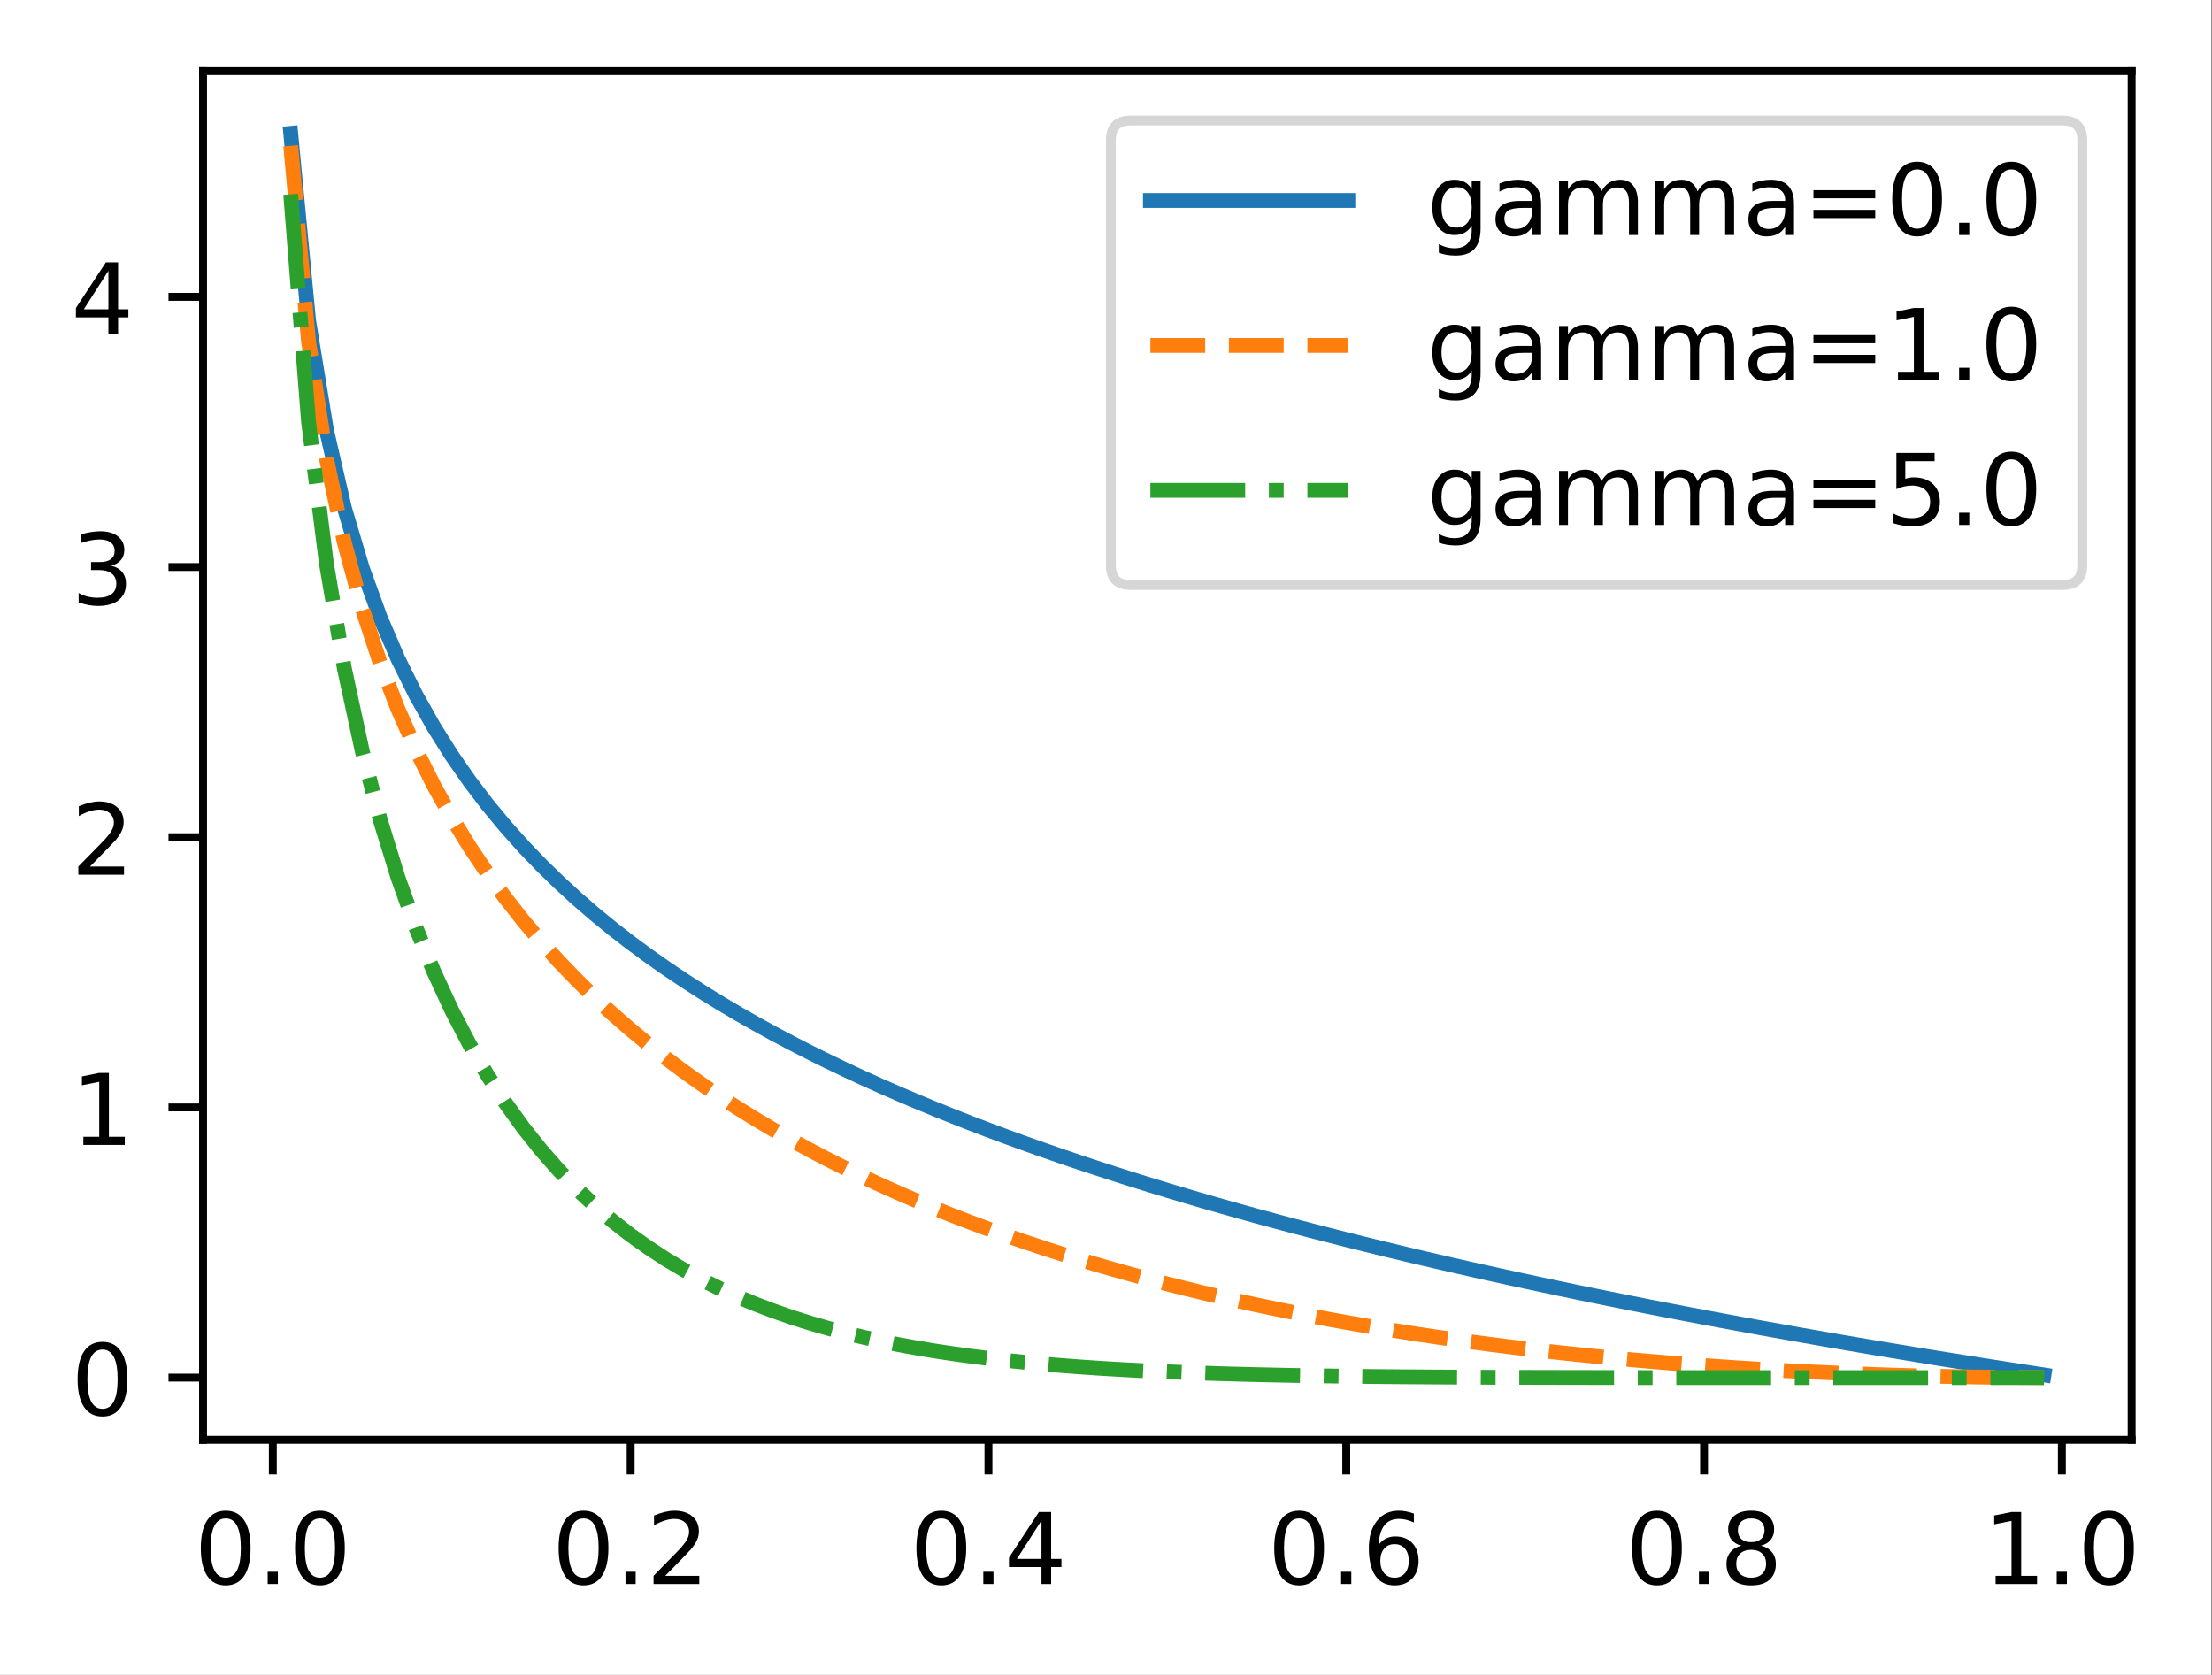 <?xml version="1.0" encoding="UTF-8"?>
<svg xmlns="http://www.w3.org/2000/svg" xmlns:xlink="http://www.w3.org/1999/xlink" width="280pt" height="212pt" viewBox="0 0 280 212" version="1.1">
<rect x="0" y="0" width="280" height="212" fill="#333333" stroke="none"/>
<defs>
<filter id="alpha" filterUnits="objectBoundingBox" x="0%" y="0%" width="100%" height="100%">
  <feColorMatrix type="matrix" in="SourceGraphic" values="0 0 0 0 1 0 0 0 0 1 0 0 0 0 1 0 0 0 1 0"/>
</filter>
<mask id="mask0">
  <g filter="url(#alpha)">
<rect x="0" y="0" width="280" height="212" style="fill:rgb(0%,0%,0%);fill-opacity:0.8;stroke:none;"/>
  </g>
</mask>
<clipPath id="clip1">
  <rect x="0" y="0" width="280" height="212"/>
</clipPath>
<g id="surface5" clip-path="url(#clip1)">
<path style="fill-rule:nonzero;fill:rgb(100%,100%,100%);fill-opacity:1;stroke-width:1;stroke-linecap:butt;stroke-linejoin:miter;stroke:rgb(80%,80%,80%);stroke-opacity:1;stroke-miterlimit:4;" d="M 114.494 59.234 L 208.863 59.234 C 210.197 59.234 210.863 58.569 210.863 57.234 L 210.863 14.2 C 210.863 12.866 210.197 12.2 208.863 12.2 L 114.494 12.2 C 113.159 12.2 112.494 12.866 112.494 14.2 L 112.494 57.234 C 112.494 58.569 113.159 59.234 114.494 59.234 Z M 114.494 59.234 " transform="matrix(1.25,0,0,1.25,0,0)"/>
</g>
</defs>
<g id="surface1">
<path style=" stroke:none;fill-rule:nonzero;fill:rgb(100%,100%,100%);fill-opacity:1;" d="M 0 212.098 L 279.938 212.098 L 279.938 0 L 0 0 Z M 0 212.098 "/>
<path style=" stroke:none;fill-rule:nonzero;fill:rgb(100%,100%,100%);fill-opacity:1;" d="M 25.703 182.25 L 269.828 182.25 L 269.828 9 L 25.703 9 Z M 25.703 182.25 "/>
<path style="fill:none;stroke-width:0.8;stroke-linecap:butt;stroke-linejoin:round;stroke:rgb(0%,0%,0%);stroke-opacity:1;stroke-miterlimit:4;" d="M 0 0 L 0 3.5 " transform="matrix(1.25,0,0,1.25,34.535,182.25)"/>
<path style=" stroke:none;fill-rule:nonzero;fill:rgb(0%,0%,0%);fill-opacity:1;" d="M 28.566 192.199 C 27.934 192.199 27.457 192.512 27.137 193.137 C 26.816 193.758 26.656 194.699 26.656 195.953 C 26.656 197.199 26.816 198.137 27.137 198.762 C 27.457 199.387 27.934 199.699 28.566 199.699 C 29.207 199.699 29.688 199.387 30.004 198.762 C 30.324 198.137 30.484 197.199 30.484 195.953 C 30.484 194.699 30.324 193.758 30.004 193.137 C 29.688 192.512 29.207 192.199 28.566 192.199 Z M 28.566 191.223 C 29.59 191.223 30.371 191.625 30.91 192.434 C 31.449 193.242 31.719 194.414 31.719 195.953 C 31.719 197.484 31.449 198.656 30.91 199.465 C 30.371 200.273 29.59 200.676 28.566 200.676 C 27.547 200.676 26.766 200.273 26.227 199.465 C 25.688 198.656 25.418 197.484 25.418 195.953 C 25.418 194.414 25.688 193.242 26.227 192.434 C 26.766 191.625 27.547 191.223 28.566 191.223 Z M 28.566 191.223 "/>
<path style=" stroke:none;fill-rule:nonzero;fill:rgb(0%,0%,0%);fill-opacity:1;" d="M 33.883 198.949 L 35.172 198.949 L 35.172 200.5 L 33.883 200.5 Z M 33.883 198.949 "/>
<path style=" stroke:none;fill-rule:nonzero;fill:rgb(0%,0%,0%);fill-opacity:1;" d="M 40.496 192.199 C 39.859 192.199 39.383 192.512 39.062 193.137 C 38.742 193.758 38.586 194.699 38.586 195.953 C 38.586 197.199 38.742 198.137 39.062 198.762 C 39.383 199.387 39.859 199.699 40.496 199.699 C 41.133 199.699 41.613 199.387 41.934 198.762 C 42.254 198.137 42.414 197.199 42.414 195.953 C 42.414 194.699 42.254 193.758 41.934 193.137 C 41.613 192.512 41.133 192.199 40.496 192.199 Z M 40.496 191.223 C 41.516 191.223 42.297 191.625 42.836 192.434 C 43.375 193.242 43.645 194.414 43.645 195.953 C 43.645 197.484 43.375 198.656 42.836 199.465 C 42.297 200.273 41.516 200.676 40.496 200.676 C 39.473 200.676 38.695 200.273 38.156 199.465 C 37.617 198.656 37.348 197.484 37.348 195.953 C 37.348 194.414 37.617 193.242 38.156 192.434 C 38.695 191.625 39.473 191.223 40.496 191.223 Z M 40.496 191.223 "/>
<path style="fill:none;stroke-width:0.8;stroke-linecap:butt;stroke-linejoin:round;stroke:rgb(0%,0%,0%);stroke-opacity:1;stroke-miterlimit:4;" d="M 0.001 0 L 0.001 3.5 " transform="matrix(1.25,0,0,1.25,79.827,182.25)"/>
<path style=" stroke:none;fill-rule:nonzero;fill:rgb(0%,0%,0%);fill-opacity:1;" d="M 73.859 192.199 C 73.227 192.199 72.75 192.512 72.43 193.137 C 72.109 193.758 71.949 194.699 71.949 195.953 C 71.949 197.199 72.109 198.137 72.43 198.762 C 72.75 199.387 73.227 199.699 73.859 199.699 C 74.5 199.699 74.98 199.387 75.297 198.762 C 75.617 198.137 75.777 197.199 75.777 195.953 C 75.777 194.699 75.617 193.758 75.297 193.137 C 74.98 192.512 74.5 192.199 73.859 192.199 Z M 73.859 191.223 C 74.883 191.223 75.664 191.625 76.203 192.434 C 76.742 193.242 77.012 194.414 77.012 195.953 C 77.012 197.484 76.742 198.656 76.203 199.465 C 75.664 200.273 74.883 200.676 73.859 200.676 C 72.84 200.676 72.059 200.273 71.52 199.465 C 70.98 198.656 70.711 197.484 70.711 195.953 C 70.711 194.414 70.98 193.242 71.52 192.434 C 72.059 191.625 72.84 191.223 73.859 191.223 Z M 73.859 191.223 "/>
<path style=" stroke:none;fill-rule:nonzero;fill:rgb(0%,0%,0%);fill-opacity:1;" d="M 79.176 198.949 L 80.465 198.949 L 80.465 200.5 L 79.176 200.5 Z M 79.176 198.949 "/>
<path style=" stroke:none;fill-rule:nonzero;fill:rgb(0%,0%,0%);fill-opacity:1;" d="M 84.211 199.461 L 88.516 199.461 L 88.516 200.5 L 82.73 200.5 L 82.73 199.461 C 83.199 198.977 83.836 198.328 84.641 197.512 C 85.449 196.695 85.957 196.168 86.164 195.934 C 86.559 195.488 86.836 195.113 86.992 194.809 C 87.148 194.5 87.227 194.199 87.227 193.902 C 87.227 193.418 87.059 193.023 86.719 192.719 C 86.379 192.41 85.938 192.258 85.391 192.258 C 85.004 192.258 84.594 192.324 84.164 192.461 C 83.738 192.594 83.277 192.797 82.789 193.07 L 82.789 191.824 C 83.285 191.625 83.75 191.477 84.18 191.375 C 84.613 191.273 85.008 191.223 85.367 191.223 C 86.312 191.223 87.062 191.457 87.625 191.93 C 88.188 192.402 88.465 193.031 88.465 193.82 C 88.465 194.195 88.395 194.551 88.254 194.887 C 88.117 195.223 87.859 195.617 87.488 196.074 C 87.387 196.191 87.066 196.531 86.52 197.098 C 85.977 197.66 85.207 198.449 84.211 199.461 Z M 84.211 199.461 "/>
<path style="fill:none;stroke-width:0.8;stroke-linecap:butt;stroke-linejoin:round;stroke:rgb(0%,0%,0%);stroke-opacity:1;stroke-miterlimit:4;" d="M 0.001 0 L 0.001 3.5 " transform="matrix(1.25,0,0,1.25,125.12,182.25)"/>
<path style=" stroke:none;fill-rule:nonzero;fill:rgb(0%,0%,0%);fill-opacity:1;" d="M 119.152 192.199 C 118.52 192.199 118.043 192.512 117.723 193.137 C 117.402 193.758 117.242 194.699 117.242 195.953 C 117.242 197.199 117.402 198.137 117.723 198.762 C 118.043 199.387 118.52 199.699 119.152 199.699 C 119.793 199.699 120.27 199.387 120.59 198.762 C 120.91 198.137 121.07 197.199 121.07 195.953 C 121.07 194.699 120.91 193.758 120.59 193.137 C 120.27 192.512 119.793 192.199 119.152 192.199 Z M 119.152 191.223 C 120.176 191.223 120.957 191.625 121.496 192.434 C 122.035 193.242 122.305 194.414 122.305 195.953 C 122.305 197.484 122.035 198.656 121.496 199.465 C 120.957 200.273 120.176 200.676 119.152 200.676 C 118.133 200.676 117.352 200.273 116.812 199.465 C 116.273 198.656 116.004 197.484 116.004 195.953 C 116.004 194.414 116.273 193.242 116.812 192.434 C 117.352 191.625 118.133 191.223 119.152 191.223 Z M 119.152 191.223 "/>
<path style=" stroke:none;fill-rule:nonzero;fill:rgb(0%,0%,0%);fill-opacity:1;" d="M 124.469 198.949 L 125.758 198.949 L 125.758 200.5 L 124.469 200.5 Z M 124.469 198.949 "/>
<path style=" stroke:none;fill-rule:nonzero;fill:rgb(0%,0%,0%);fill-opacity:1;" d="M 131.832 192.461 L 128.719 197.324 L 131.832 197.324 Z M 131.508 191.387 L 133.059 191.387 L 133.059 197.324 L 134.359 197.324 L 134.359 198.352 L 133.059 198.352 L 133.059 200.5 L 131.832 200.5 L 131.832 198.352 L 127.719 198.352 L 127.719 197.16 Z M 131.508 191.387 "/>
<path style="fill:none;stroke-width:0.8;stroke-linecap:butt;stroke-linejoin:round;stroke:rgb(0%,0%,0%);stroke-opacity:1;stroke-miterlimit:4;" d="M -0.001 0 L -0.001 3.5 " transform="matrix(1.25,0,0,1.25,170.412,182.25)"/>
<path style=" stroke:none;fill-rule:nonzero;fill:rgb(0%,0%,0%);fill-opacity:1;" d="M 164.445 192.199 C 163.812 192.199 163.332 192.512 163.012 193.137 C 162.695 193.758 162.535 194.699 162.535 195.953 C 162.535 197.199 162.695 198.137 163.012 198.762 C 163.332 199.387 163.812 199.699 164.445 199.699 C 165.086 199.699 165.562 199.387 165.883 198.762 C 166.203 198.137 166.363 197.199 166.363 195.953 C 166.363 194.699 166.203 193.758 165.883 193.137 C 165.562 192.512 165.086 192.199 164.445 192.199 Z M 164.445 191.223 C 165.469 191.223 166.246 191.625 166.785 192.434 C 167.324 193.242 167.594 194.414 167.594 195.953 C 167.594 197.484 167.324 198.656 166.785 199.465 C 166.246 200.273 165.469 200.676 164.445 200.676 C 163.426 200.676 162.645 200.273 162.105 199.465 C 161.566 198.656 161.297 197.484 161.297 195.953 C 161.297 194.414 161.566 193.242 162.105 192.434 C 162.645 191.625 163.426 191.223 164.445 191.223 Z M 164.445 191.223 "/>
<path style=" stroke:none;fill-rule:nonzero;fill:rgb(0%,0%,0%);fill-opacity:1;" d="M 169.762 198.949 L 171.051 198.949 L 171.051 200.5 L 169.762 200.5 Z M 169.762 198.949 "/>
<path style=" stroke:none;fill-rule:nonzero;fill:rgb(0%,0%,0%);fill-opacity:1;" d="M 176.527 195.453 C 175.973 195.453 175.535 195.641 175.211 196.02 C 174.887 196.398 174.727 196.914 174.727 197.574 C 174.727 198.23 174.887 198.746 175.211 199.129 C 175.535 199.508 175.973 199.699 176.527 199.699 C 177.078 199.699 177.516 199.508 177.84 199.129 C 178.164 198.746 178.324 198.23 178.324 197.574 C 178.324 196.914 178.164 196.398 177.84 196.02 C 177.516 195.641 177.078 195.453 176.527 195.453 Z M 178.973 191.586 L 178.973 192.711 C 178.664 192.562 178.352 192.453 178.035 192.375 C 177.719 192.297 177.406 192.258 177.098 192.258 C 176.285 192.258 175.664 192.531 175.234 193.082 C 174.805 193.633 174.559 194.461 174.5 195.574 C 174.738 195.219 175.039 194.945 175.402 194.758 C 175.766 194.57 176.164 194.477 176.598 194.477 C 177.512 194.477 178.238 194.754 178.77 195.309 C 179.301 195.863 179.566 196.617 179.566 197.574 C 179.566 198.512 179.289 199.262 178.734 199.828 C 178.18 200.395 177.445 200.676 176.527 200.676 C 175.473 200.676 174.664 200.273 174.109 199.465 C 173.551 198.656 173.273 197.484 173.273 195.953 C 173.273 194.512 173.613 193.363 174.297 192.508 C 174.98 191.648 175.898 191.223 177.051 191.223 C 177.359 191.223 177.672 191.25 177.988 191.312 C 178.301 191.375 178.629 191.465 178.973 191.586 Z M 178.973 191.586 "/>
<path style="fill:none;stroke-width:0.8;stroke-linecap:butt;stroke-linejoin:round;stroke:rgb(0%,0%,0%);stroke-opacity:1;stroke-miterlimit:4;" d="M -0.001 0 L -0.001 3.5 " transform="matrix(1.25,0,0,1.25,215.704,182.25)"/>
<path style=" stroke:none;fill-rule:nonzero;fill:rgb(0%,0%,0%);fill-opacity:1;" d="M 209.738 192.199 C 209.102 192.199 208.625 192.512 208.305 193.137 C 207.988 193.758 207.828 194.699 207.828 195.953 C 207.828 197.199 207.988 198.137 208.305 198.762 C 208.625 199.387 209.102 199.699 209.738 199.699 C 210.375 199.699 210.855 199.387 211.176 198.762 C 211.496 198.137 211.656 197.199 211.656 195.953 C 211.656 194.699 211.496 193.758 211.176 193.137 C 210.855 192.512 210.375 192.199 209.738 192.199 Z M 209.738 191.223 C 210.758 191.223 211.539 191.625 212.078 192.434 C 212.617 193.242 212.887 194.414 212.887 195.953 C 212.887 197.484 212.617 198.656 212.078 199.465 C 211.539 200.273 210.758 200.676 209.738 200.676 C 208.715 200.676 207.938 200.273 207.398 199.465 C 206.859 198.656 206.59 197.484 206.59 195.953 C 206.59 194.414 206.859 193.242 207.398 192.434 C 207.938 191.625 208.715 191.223 209.738 191.223 Z M 209.738 191.223 "/>
<path style=" stroke:none;fill-rule:nonzero;fill:rgb(0%,0%,0%);fill-opacity:1;" d="M 215.055 198.949 L 216.344 198.949 L 216.344 200.5 L 215.055 200.5 Z M 215.055 198.949 "/>
<path style=" stroke:none;fill-rule:nonzero;fill:rgb(0%,0%,0%);fill-opacity:1;" d="M 221.664 196.172 C 221.078 196.172 220.617 196.328 220.281 196.641 C 219.945 196.953 219.777 197.387 219.777 197.934 C 219.777 198.484 219.945 198.914 220.281 199.23 C 220.617 199.543 221.078 199.699 221.664 199.699 C 222.25 199.699 222.711 199.543 223.047 199.227 C 223.387 198.91 223.555 198.48 223.555 197.934 C 223.555 197.387 223.387 196.953 223.051 196.641 C 222.719 196.328 222.254 196.172 221.664 196.172 Z M 220.43 195.648 C 219.902 195.516 219.492 195.27 219.195 194.91 C 218.902 194.547 218.754 194.102 218.754 193.582 C 218.754 192.855 219.012 192.277 219.531 191.855 C 220.051 191.434 220.762 191.223 221.664 191.223 C 222.57 191.223 223.285 191.434 223.801 191.855 C 224.316 192.277 224.574 192.855 224.574 193.582 C 224.574 194.102 224.43 194.547 224.133 194.91 C 223.84 195.27 223.43 195.516 222.902 195.648 C 223.496 195.785 223.961 196.055 224.289 196.461 C 224.621 196.863 224.789 197.352 224.789 197.934 C 224.789 198.816 224.52 199.496 223.98 199.969 C 223.441 200.441 222.668 200.676 221.664 200.676 C 220.66 200.676 219.887 200.441 219.348 199.969 C 218.809 199.496 218.539 198.816 218.539 197.934 C 218.539 197.352 218.707 196.863 219.039 196.461 C 219.375 196.055 219.836 195.785 220.43 195.648 Z M 219.98 193.699 C 219.98 194.172 220.129 194.539 220.422 194.805 C 220.719 195.066 221.133 195.199 221.664 195.199 C 222.195 195.199 222.609 195.066 222.906 194.805 C 223.207 194.539 223.355 194.172 223.355 193.699 C 223.355 193.227 223.207 192.859 222.906 192.594 C 222.609 192.328 222.195 192.199 221.664 192.199 C 221.133 192.199 220.719 192.328 220.422 192.594 C 220.129 192.859 219.98 193.227 219.98 193.699 Z M 219.98 193.699 "/>
<path style="fill:none;stroke-width:0.8;stroke-linecap:butt;stroke-linejoin:round;stroke:rgb(0%,0%,0%);stroke-opacity:1;stroke-miterlimit:4;" d="M -0 0 L -0 3.5 " transform="matrix(1.25,0,0,1.25,260.996,182.25)"/>
<path style=" stroke:none;fill-rule:nonzero;fill:rgb(0%,0%,0%);fill-opacity:1;" d="M 252.609 199.461 L 254.621 199.461 L 254.621 192.508 L 252.43 192.949 L 252.43 191.824 L 254.609 191.387 L 255.844 191.387 L 255.844 199.461 L 257.855 199.461 L 257.855 200.5 L 252.609 200.5 Z M 252.609 199.461 "/>
<path style=" stroke:none;fill-rule:nonzero;fill:rgb(0%,0%,0%);fill-opacity:1;" d="M 260.344 198.949 L 261.633 198.949 L 261.633 200.5 L 260.344 200.5 Z M 260.344 198.949 "/>
<path style=" stroke:none;fill-rule:nonzero;fill:rgb(0%,0%,0%);fill-opacity:1;" d="M 266.957 192.199 C 266.32 192.199 265.844 192.512 265.523 193.137 C 265.203 193.758 265.047 194.699 265.047 195.953 C 265.047 197.199 265.203 198.137 265.523 198.762 C 265.844 199.387 266.32 199.699 266.957 199.699 C 267.594 199.699 268.074 199.387 268.395 198.762 C 268.715 198.137 268.875 197.199 268.875 195.953 C 268.875 194.699 268.715 193.758 268.395 193.137 C 268.074 192.512 267.594 192.199 266.957 192.199 Z M 266.957 191.223 C 267.977 191.223 268.758 191.625 269.297 192.434 C 269.836 193.242 270.105 194.414 270.105 195.953 C 270.105 197.484 269.836 198.656 269.297 199.465 C 268.758 200.273 267.977 200.676 266.957 200.676 C 265.934 200.676 265.156 200.273 264.617 199.465 C 264.078 198.656 263.809 197.484 263.809 195.953 C 263.809 194.414 264.078 193.242 264.617 192.434 C 265.156 191.625 265.934 191.223 266.957 191.223 Z M 266.957 191.223 "/>
<path style="fill:none;stroke-width:0.8;stroke-linecap:butt;stroke-linejoin:round;stroke:rgb(0%,0%,0%);stroke-opacity:1;stroke-miterlimit:4;" d="M 0 0 L -3.5 0 " transform="matrix(1.25,0,0,1.25,25.703,174.375)"/>
<path style=" stroke:none;fill-rule:nonzero;fill:rgb(0%,0%,0%);fill-opacity:1;" d="M 12.973 170.824 C 12.34 170.824 11.859 171.137 11.539 171.762 C 11.223 172.383 11.062 173.324 11.062 174.578 C 11.062 175.824 11.223 176.762 11.539 177.387 C 11.859 178.012 12.34 178.324 12.973 178.324 C 13.613 178.324 14.09 178.012 14.41 177.387 C 14.73 176.762 14.891 175.824 14.891 174.578 C 14.891 173.324 14.73 172.383 14.41 171.762 C 14.09 171.137 13.613 170.824 12.973 170.824 Z M 12.973 169.848 C 13.996 169.848 14.773 170.25 15.312 171.059 C 15.852 171.867 16.121 173.039 16.121 174.578 C 16.121 176.109 15.852 177.281 15.312 178.09 C 14.773 178.898 13.996 179.301 12.973 179.301 C 11.953 179.301 11.172 178.898 10.633 178.09 C 10.094 177.281 9.824 176.109 9.824 174.578 C 9.824 173.039 10.094 171.867 10.633 171.059 C 11.172 170.25 11.953 169.848 12.973 169.848 Z M 12.973 169.848 "/>
<path style="fill:none;stroke-width:0.8;stroke-linecap:butt;stroke-linejoin:round;stroke:rgb(0%,0%,0%);stroke-opacity:1;stroke-miterlimit:4;" d="M 0 0.001 L -3.5 0.001 " transform="matrix(1.25,0,0,1.25,25.703,140.174)"/>
<path style=" stroke:none;fill-rule:nonzero;fill:rgb(0%,0%,0%);fill-opacity:1;" d="M 10.551 143.887 L 12.562 143.887 L 12.562 136.934 L 10.371 137.371 L 10.371 136.25 L 12.551 135.809 L 13.785 135.809 L 13.785 143.887 L 15.797 143.887 L 15.797 144.922 L 10.551 144.922 Z M 10.551 143.887 "/>
<path style="fill:none;stroke-width:0.8;stroke-linecap:butt;stroke-linejoin:round;stroke:rgb(0%,0%,0%);stroke-opacity:1;stroke-miterlimit:4;" d="M 0 -0.001 L -3.5 -0.001 " transform="matrix(1.25,0,0,1.25,25.703,105.974)"/>
<path style=" stroke:none;fill-rule:nonzero;fill:rgb(0%,0%,0%);fill-opacity:1;" d="M 11.398 109.684 L 15.699 109.684 L 15.699 110.723 L 9.914 110.723 L 9.914 109.684 C 10.383 109.199 11.02 108.551 11.828 107.734 C 12.637 106.918 13.145 106.395 13.352 106.156 C 13.746 105.715 14.02 105.34 14.176 105.031 C 14.336 104.723 14.414 104.422 14.414 104.125 C 14.414 103.641 14.242 103.246 13.902 102.941 C 13.562 102.637 13.121 102.48 12.574 102.48 C 12.188 102.48 11.781 102.551 11.352 102.684 C 10.922 102.816 10.465 103.02 9.977 103.293 L 9.977 102.047 C 10.473 101.848 10.938 101.699 11.367 101.598 C 11.801 101.496 12.195 101.445 12.551 101.445 C 13.496 101.445 14.25 101.68 14.809 102.152 C 15.371 102.625 15.652 103.254 15.652 104.043 C 15.652 104.418 15.582 104.773 15.441 105.109 C 15.301 105.445 15.047 105.84 14.676 106.297 C 14.574 106.414 14.25 106.758 13.703 107.32 C 13.16 107.883 12.391 108.672 11.398 109.684 Z M 11.398 109.684 "/>
<path style="fill:none;stroke-width:0.8;stroke-linecap:butt;stroke-linejoin:round;stroke:rgb(0%,0%,0%);stroke-opacity:1;stroke-miterlimit:4;" d="M 0 0 L -3.5 0 " transform="matrix(1.25,0,0,1.25,25.703,71.773)"/>
<path style=" stroke:none;fill-rule:nonzero;fill:rgb(0%,0%,0%);fill-opacity:1;" d="M 14.07 71.609 C 14.66 71.734 15.121 71.996 15.453 72.398 C 15.785 72.797 15.949 73.289 15.949 73.875 C 15.949 74.773 15.641 75.469 15.023 75.961 C 14.406 76.453 13.527 76.699 12.387 76.699 C 12.004 76.699 11.613 76.66 11.207 76.586 C 10.801 76.512 10.383 76.398 9.953 76.246 L 9.953 75.059 C 10.293 75.258 10.668 75.406 11.074 75.508 C 11.48 75.609 11.906 75.66 12.352 75.66 C 13.125 75.66 13.711 75.508 14.117 75.203 C 14.523 74.898 14.723 74.457 14.723 73.875 C 14.723 73.336 14.535 72.914 14.16 72.613 C 13.785 72.309 13.262 72.16 12.59 72.16 L 11.527 72.16 L 11.527 71.145 L 12.637 71.145 C 13.242 71.145 13.707 71.023 14.027 70.781 C 14.352 70.539 14.512 70.191 14.512 69.734 C 14.512 69.266 14.344 68.91 14.012 68.66 C 13.684 68.406 13.207 68.281 12.59 68.281 C 12.25 68.281 11.887 68.32 11.5 68.395 C 11.113 68.465 10.691 68.578 10.227 68.734 L 10.227 67.637 C 10.695 67.504 11.133 67.406 11.543 67.344 C 11.953 67.277 12.336 67.246 12.699 67.246 C 13.637 67.246 14.375 67.457 14.918 67.883 C 15.465 68.309 15.738 68.883 15.738 69.605 C 15.738 70.109 15.594 70.539 15.305 70.887 C 15.016 71.234 14.605 71.473 14.07 71.609 Z M 14.07 71.609 "/>
<path style="fill:none;stroke-width:0.8;stroke-linecap:butt;stroke-linejoin:round;stroke:rgb(0%,0%,0%);stroke-opacity:1;stroke-miterlimit:4;" d="M 0 -0.002 L -3.5 -0.002 " transform="matrix(1.25,0,0,1.25,25.703,37.572)"/>
<path style=" stroke:none;fill-rule:nonzero;fill:rgb(0%,0%,0%);fill-opacity:1;" d="M 13.723 34.281 L 10.609 39.148 L 13.723 39.148 Z M 13.398 33.207 L 14.949 33.207 L 14.949 39.148 L 16.25 39.148 L 16.25 40.172 L 14.949 40.172 L 14.949 42.32 L 13.723 42.32 L 13.723 40.172 L 9.609 40.172 L 9.609 38.984 Z M 13.398 33.207 "/>
<path style="fill:none;stroke-width:1.5;stroke-linecap:square;stroke-linejoin:round;stroke:rgb(12.157%,46.667%,70.588%);stroke-opacity:1;stroke-miterlimit:4;" d="M 29.441 13.5 L 31.25 32.466 L 33.062 43.559 L 34.875 51.431 L 36.688 57.534 L 38.497 62.525 L 40.309 66.741 L 42.122 70.394 L 43.934 73.619 L 45.744 76.5 L 47.556 79.106 L 49.369 81.487 L 51.181 83.678 L 52.991 85.706 L 54.803 87.594 L 56.616 89.359 L 58.428 91.019 L 60.237 92.581 L 62.05 94.062 L 63.862 95.466 L 65.675 96.8 L 67.484 98.072 L 69.297 99.287 L 71.109 100.453 L 72.919 101.569 L 74.731 102.644 L 76.544 103.675 L 78.356 104.672 L 80.166 105.631 L 81.978 106.559 L 83.791 107.456 L 85.603 108.325 L 87.412 109.166 L 89.225 109.984 L 91.037 110.775 L 92.85 111.547 L 94.659 112.297 L 96.472 113.025 L 98.284 113.737 L 100.097 114.431 L 101.906 115.106 L 103.719 115.766 L 105.531 116.409 L 107.344 117.037 L 109.153 117.653 L 110.966 118.253 L 112.778 118.841 L 114.591 119.419 L 116.4 119.981 L 118.213 120.534 L 120.025 121.078 L 121.834 121.609 L 123.647 122.128 L 125.459 122.641 L 127.272 123.144 L 129.081 123.634 L 130.894 124.119 L 132.706 124.597 L 134.519 125.062 L 136.328 125.525 L 138.141 125.975 L 139.953 126.422 L 141.766 126.859 L 143.575 127.291 L 145.387 127.713 L 147.2 128.131 L 149.012 128.544 L 150.822 128.947 L 152.634 129.347 L 154.447 129.741 L 156.259 130.128 L 158.069 130.512 L 159.881 130.891 L 161.694 131.262 L 163.506 131.628 L 165.316 131.991 L 167.128 132.35 L 168.941 132.703 L 170.75 133.05 L 172.562 133.394 L 174.375 133.734 L 176.188 134.069 L 177.997 134.403 L 181.622 135.053 L 183.434 135.372 L 185.244 135.691 L 187.056 136.003 L 188.869 136.312 L 190.681 136.619 L 192.491 136.919 L 194.303 137.219 L 196.116 137.516 L 197.928 137.806 L 199.738 138.097 L 201.55 138.384 L 205.175 138.947 L 206.984 139.225 " transform="matrix(1.25,0,0,1.25,0,0)"/>
<path style="fill:none;stroke-width:1.5;stroke-linecap:butt;stroke-linejoin:round;stroke:rgb(100%,49.804%,5.49%);stroke-opacity:1;stroke-dasharray:5.55,2.4;stroke-miterlimit:4;" d="M 29.441 14.759 L 31.25 34.606 L 33.062 46.438 L 34.875 54.953 L 36.688 61.634 L 38.497 67.141 L 40.309 71.834 L 42.122 75.922 L 43.934 79.547 L 45.744 82.8 L 47.556 85.75 L 49.369 88.45 L 51.181 90.934 L 52.991 93.237 L 54.803 95.378 L 56.616 97.381 L 58.428 99.259 L 60.237 101.028 L 62.05 102.694 L 63.862 104.272 L 65.675 105.766 L 67.484 107.188 L 69.297 108.537 L 71.109 109.825 L 72.919 111.053 L 74.731 112.225 L 76.544 113.347 L 78.356 114.422 L 80.166 115.453 L 81.978 116.441 L 83.791 117.391 L 85.603 118.3 L 87.412 119.175 L 89.225 120.019 L 91.037 120.828 L 92.85 121.609 L 94.659 122.362 L 96.472 123.088 L 98.284 123.784 L 100.097 124.459 L 101.906 125.106 L 103.719 125.734 L 105.531 126.338 L 107.344 126.922 L 109.153 127.484 L 110.966 128.028 L 112.778 128.55 L 114.591 129.056 L 116.4 129.547 L 118.213 130.019 L 120.025 130.472 L 121.834 130.912 L 123.647 131.334 L 125.459 131.744 L 127.272 132.141 L 129.081 132.519 L 130.894 132.887 L 132.706 133.241 L 134.519 133.581 L 136.328 133.909 L 138.141 134.225 L 139.953 134.531 L 141.766 134.822 L 143.575 135.103 L 145.387 135.375 L 147.2 135.634 L 149.012 135.884 L 150.822 136.122 L 152.634 136.353 L 154.447 136.572 L 156.259 136.781 L 158.069 136.984 L 159.881 137.175 L 161.694 137.359 L 163.506 137.531 L 165.316 137.697 L 167.128 137.856 L 168.941 138.003 L 170.75 138.147 L 172.562 138.278 L 174.375 138.403 L 176.188 138.522 L 177.997 138.634 L 179.809 138.738 L 181.622 138.834 L 183.434 138.922 L 185.244 139.003 L 187.056 139.081 L 188.869 139.15 L 190.681 139.213 L 192.491 139.269 L 194.303 139.319 L 196.116 139.363 L 197.928 139.397 L 199.738 139.431 L 201.55 139.456 L 203.363 139.475 L 205.175 139.488 L 206.984 139.497 " transform="matrix(1.25,0,0,1.25,0,0)"/>
<path style="fill:none;stroke-width:1.5;stroke-linecap:butt;stroke-linejoin:round;stroke:rgb(17.255%,62.745%,17.255%);stroke-opacity:1;stroke-dasharray:9.6,2.4,1.5,2.4;stroke-miterlimit:4;" d="M 29.441 19.675 L 31.25 42.75 L 33.062 57.112 L 34.875 67.691 L 36.688 76.078 L 38.497 83.006 L 40.309 88.881 L 42.122 93.953 L 43.934 98.388 L 45.744 102.3 L 47.556 105.778 L 49.369 108.884 L 51.181 111.678 L 52.991 114.194 L 54.803 116.469 L 56.616 118.531 L 58.428 120.403 L 60.237 122.106 L 62.05 123.656 L 63.862 125.072 L 65.675 126.359 L 67.484 127.541 L 69.297 128.616 L 71.109 129.6 L 72.919 130.5 L 74.731 131.322 L 76.544 132.072 L 78.356 132.759 L 80.166 133.391 L 81.978 133.963 L 83.791 134.488 L 85.603 134.969 L 87.412 135.403 L 89.225 135.803 L 91.037 136.169 L 92.85 136.5 L 94.659 136.8 L 96.472 137.075 L 98.284 137.325 L 100.097 137.55 L 101.906 137.756 L 103.719 137.941 L 105.531 138.109 L 107.344 138.262 L 109.153 138.4 L 110.966 138.525 L 112.778 138.637 L 114.591 138.738 L 116.4 138.828 L 118.213 138.906 L 120.025 138.978 L 121.834 139.044 L 123.647 139.103 L 125.459 139.153 L 127.272 139.197 L 129.081 139.238 L 130.894 139.275 L 132.706 139.306 L 134.519 139.331 L 136.328 139.356 L 138.141 139.378 L 139.953 139.397 L 141.766 139.412 L 143.575 139.425 L 145.387 139.438 L 149.012 139.456 L 150.822 139.466 L 152.634 139.472 L 154.447 139.475 L 156.259 139.481 L 158.069 139.484 L 163.506 139.494 L 165.316 139.494 L 167.128 139.497 L 172.562 139.497 L 174.375 139.5 L 206.984 139.5 " transform="matrix(1.25,0,0,1.25,0,0)"/>
<path style="fill:none;stroke-width:0.8;stroke-linecap:square;stroke-linejoin:miter;stroke:rgb(0%,0%,0%);stroke-opacity:1;stroke-miterlimit:4;" d="M 20.562 145.8 L 20.562 7.2 " transform="matrix(1.25,0,0,1.25,0,0)"/>
<path style="fill:none;stroke-width:0.8;stroke-linecap:square;stroke-linejoin:miter;stroke:rgb(0%,0%,0%);stroke-opacity:1;stroke-miterlimit:4;" d="M 215.863 145.8 L 215.863 7.2 " transform="matrix(1.25,0,0,1.25,0,0)"/>
<path style="fill:none;stroke-width:0.8;stroke-linecap:square;stroke-linejoin:miter;stroke:rgb(0%,0%,0%);stroke-opacity:1;stroke-miterlimit:4;" d="M 20.562 145.8 L 215.863 145.8 " transform="matrix(1.25,0,0,1.25,0,0)"/>
<path style="fill:none;stroke-width:0.8;stroke-linecap:square;stroke-linejoin:miter;stroke:rgb(0%,0%,0%);stroke-opacity:1;stroke-miterlimit:4;" d="M 20.562 7.2 L 215.863 7.2 " transform="matrix(1.25,0,0,1.25,0,0)"/>
<use xlink:href="#surface5" mask="url(#mask0)"/>
<path style="fill:none;stroke-width:1.5;stroke-linecap:square;stroke-linejoin:round;stroke:rgb(12.157%,46.667%,70.588%);stroke-opacity:1;stroke-miterlimit:4;" d="M 116.494 20.3 L 136.494 20.3 " transform="matrix(1.25,0,0,1.25,0,0)"/>
<path style=" stroke:none;fill-rule:nonzero;fill:rgb(0%,0%,0%);fill-opacity:1;" d="M 186.293 26.25 C 186.293 25.438 186.125 24.805 185.789 24.359 C 185.453 23.91 184.984 23.688 184.375 23.688 C 183.773 23.688 183.305 23.91 182.969 24.359 C 182.633 24.805 182.465 25.438 182.465 26.25 C 182.465 27.059 182.633 27.688 182.969 28.137 C 183.305 28.586 183.773 28.809 184.375 28.809 C 184.984 28.809 185.453 28.586 185.789 28.137 C 186.125 27.688 186.293 27.059 186.293 26.25 Z M 187.414 28.902 C 187.414 30.062 187.156 30.93 186.641 31.496 C 186.125 32.062 185.332 32.348 184.266 32.348 C 183.871 32.348 183.5 32.32 183.148 32.262 C 182.801 32.203 182.461 32.109 182.129 31.988 L 182.129 30.898 C 182.461 31.074 182.785 31.207 183.105 31.293 C 183.43 31.379 183.758 31.422 184.09 31.422 C 184.828 31.422 185.379 31.227 185.742 30.844 C 186.109 30.461 186.293 29.879 186.293 29.102 L 186.293 28.547 C 186.062 28.949 185.766 29.25 185.402 29.449 C 185.039 29.648 184.605 29.75 184.102 29.75 C 183.266 29.75 182.59 29.43 182.074 28.793 C 181.562 28.152 181.305 27.305 181.305 26.25 C 181.305 25.191 181.562 24.344 182.074 23.707 C 182.59 23.066 183.266 22.75 184.102 22.75 C 184.605 22.75 185.039 22.848 185.402 23.047 C 185.766 23.246 186.062 23.547 186.293 23.949 L 186.293 22.914 L 187.414 22.914 Z M 187.414 28.902 "/>
<path style=" stroke:none;fill-rule:nonzero;fill:rgb(0%,0%,0%);fill-opacity:1;" d="M 192.836 26.312 C 191.93 26.312 191.301 26.418 190.949 26.625 C 190.602 26.832 190.426 27.184 190.426 27.688 C 190.426 28.086 190.555 28.402 190.82 28.637 C 191.082 28.867 191.438 28.984 191.891 28.984 C 192.512 28.984 193.012 28.766 193.391 28.324 C 193.766 27.883 193.953 27.293 193.953 26.562 L 193.953 26.312 Z M 195.078 25.848 L 195.078 29.75 L 193.953 29.75 L 193.953 28.711 C 193.699 29.125 193.379 29.43 192.996 29.629 C 192.613 29.828 192.145 29.926 191.59 29.926 C 190.891 29.926 190.336 29.73 189.922 29.336 C 189.508 28.941 189.301 28.418 189.301 27.758 C 189.301 26.988 189.559 26.41 190.074 26.02 C 190.59 25.629 191.355 25.434 192.379 25.434 L 193.953 25.434 L 193.953 25.324 C 193.953 24.805 193.785 24.406 193.445 24.125 C 193.105 23.84 192.629 23.699 192.012 23.699 C 191.621 23.699 191.242 23.746 190.871 23.84 C 190.5 23.934 190.145 24.074 189.805 24.262 L 189.805 23.223 C 190.215 23.062 190.613 22.945 191 22.867 C 191.387 22.789 191.762 22.75 192.129 22.75 C 193.117 22.75 193.855 23.004 194.344 23.52 C 194.832 24.031 195.078 24.805 195.078 25.848 Z M 195.078 25.848 "/>
<path style=" stroke:none;fill-rule:nonzero;fill:rgb(0%,0%,0%);fill-opacity:1;" d="M 202.711 24.227 C 202.992 23.719 203.328 23.348 203.719 23.109 C 204.109 22.867 204.57 22.75 205.098 22.75 C 205.812 22.75 206.359 22.996 206.746 23.496 C 207.133 23.992 207.328 24.703 207.328 25.621 L 207.328 29.75 L 206.199 29.75 L 206.199 25.66 C 206.199 25.004 206.082 24.52 205.848 24.203 C 205.617 23.883 205.262 23.727 204.789 23.727 C 204.207 23.727 203.746 23.918 203.406 24.305 C 203.07 24.691 202.902 25.219 202.902 25.887 L 202.902 29.75 L 201.773 29.75 L 201.773 25.66 C 201.773 25 201.656 24.512 201.426 24.199 C 201.191 23.883 200.836 23.727 200.352 23.727 C 199.777 23.727 199.32 23.918 198.98 24.309 C 198.645 24.695 198.477 25.223 198.477 25.887 L 198.477 29.75 L 197.348 29.75 L 197.348 22.914 L 198.477 22.914 L 198.477 23.977 C 198.73 23.555 199.039 23.246 199.398 23.047 C 199.754 22.848 200.18 22.75 200.672 22.75 C 201.172 22.75 201.594 22.875 201.941 23.129 C 202.289 23.379 202.547 23.746 202.711 24.227 Z M 202.711 24.227 "/>
<path style=" stroke:none;fill-rule:nonzero;fill:rgb(0%,0%,0%);fill-opacity:1;" d="M 214.887 24.227 C 215.168 23.719 215.504 23.348 215.895 23.109 C 216.285 22.867 216.746 22.75 217.273 22.75 C 217.988 22.75 218.535 22.996 218.922 23.496 C 219.309 23.992 219.504 24.703 219.504 25.621 L 219.504 29.75 L 218.375 29.75 L 218.375 25.66 C 218.375 25.004 218.258 24.52 218.023 24.203 C 217.793 23.883 217.441 23.727 216.965 23.727 C 216.383 23.727 215.922 23.918 215.582 24.305 C 215.246 24.691 215.078 25.219 215.078 25.887 L 215.078 29.75 L 213.949 29.75 L 213.949 25.66 C 213.949 25 213.832 24.512 213.602 24.199 C 213.371 23.883 213.012 23.727 212.527 23.727 C 211.953 23.727 211.496 23.918 211.156 24.309 C 210.82 24.695 210.652 25.223 210.652 25.887 L 210.652 29.75 L 209.523 29.75 L 209.523 22.914 L 210.652 22.914 L 210.652 23.977 C 210.91 23.555 211.215 23.246 211.574 23.047 C 211.934 22.848 212.355 22.75 212.848 22.75 C 213.348 22.75 213.77 22.875 214.117 23.129 C 214.465 23.379 214.723 23.746 214.887 24.227 Z M 214.887 24.227 "/>
<path style=" stroke:none;fill-rule:nonzero;fill:rgb(0%,0%,0%);fill-opacity:1;" d="M 224.852 26.312 C 223.941 26.312 223.312 26.418 222.965 26.625 C 222.613 26.832 222.438 27.184 222.438 27.688 C 222.438 28.086 222.57 28.402 222.832 28.637 C 223.094 28.867 223.453 28.984 223.902 28.984 C 224.527 28.984 225.027 28.766 225.402 28.324 C 225.777 27.883 225.969 27.293 225.969 26.562 L 225.969 26.312 Z M 227.09 25.848 L 227.09 29.75 L 225.969 29.75 L 225.969 28.711 C 225.711 29.125 225.391 29.43 225.008 29.629 C 224.625 29.828 224.156 29.926 223.605 29.926 C 222.906 29.926 222.348 29.73 221.934 29.336 C 221.52 28.941 221.316 28.418 221.316 27.758 C 221.316 26.988 221.57 26.41 222.086 26.02 C 222.602 25.629 223.371 25.434 224.391 25.434 L 225.969 25.434 L 225.969 25.324 C 225.969 24.805 225.797 24.406 225.457 24.125 C 225.117 23.84 224.641 23.699 224.027 23.699 C 223.637 23.699 223.254 23.746 222.883 23.84 C 222.512 23.934 222.156 24.074 221.816 24.262 L 221.816 23.223 C 222.227 23.062 222.625 22.945 223.012 22.867 C 223.398 22.789 223.773 22.75 224.141 22.75 C 225.129 22.75 225.871 23.004 226.359 23.52 C 226.848 24.031 227.09 24.805 227.09 25.848 Z M 227.09 25.848 "/>
<path style=" stroke:none;fill-rule:nonzero;fill:rgb(0%,0%,0%);fill-opacity:1;" d="M 229.547 24.074 L 237.371 24.074 L 237.371 25.098 L 229.547 25.098 Z M 229.547 26.562 L 237.371 26.562 L 237.371 27.602 L 229.547 27.602 Z M 229.547 26.562 "/>
<path style=" stroke:none;fill-rule:nonzero;fill:rgb(0%,0%,0%);fill-opacity:1;" d="M 242.672 21.449 C 242.035 21.449 241.559 21.762 241.238 22.387 C 240.922 23.008 240.762 23.949 240.762 25.203 C 240.762 26.449 240.922 27.387 241.238 28.012 C 241.559 28.637 242.035 28.949 242.672 28.949 C 243.309 28.949 243.789 28.637 244.109 28.012 C 244.43 27.387 244.59 26.449 244.59 25.203 C 244.59 23.949 244.43 23.008 244.109 22.387 C 243.789 21.762 243.309 21.449 242.672 21.449 Z M 242.672 20.473 C 243.691 20.473 244.473 20.875 245.012 21.684 C 245.551 22.492 245.82 23.664 245.82 25.203 C 245.82 26.734 245.551 27.906 245.012 28.715 C 244.473 29.523 243.691 29.926 242.672 29.926 C 241.648 29.926 240.871 29.523 240.332 28.715 C 239.793 27.906 239.523 26.734 239.523 25.203 C 239.523 23.664 239.793 22.492 240.332 21.684 C 240.871 20.875 241.648 20.473 242.672 20.473 Z M 242.672 20.473 "/>
<path style=" stroke:none;fill-rule:nonzero;fill:rgb(0%,0%,0%);fill-opacity:1;" d="M 247.988 28.199 L 249.277 28.199 L 249.277 29.75 L 247.988 29.75 Z M 247.988 28.199 "/>
<path style=" stroke:none;fill-rule:nonzero;fill:rgb(0%,0%,0%);fill-opacity:1;" d="M 254.598 21.449 C 253.965 21.449 253.484 21.762 253.164 22.387 C 252.848 23.008 252.688 23.949 252.688 25.203 C 252.688 26.449 252.848 27.387 253.164 28.012 C 253.484 28.637 253.965 28.949 254.598 28.949 C 255.238 28.949 255.715 28.637 256.035 28.012 C 256.355 27.387 256.516 26.449 256.516 25.203 C 256.516 23.949 256.355 23.008 256.035 22.387 C 255.715 21.762 255.238 21.449 254.598 21.449 Z M 254.598 20.473 C 255.621 20.473 256.398 20.875 256.938 21.684 C 257.477 22.492 257.746 23.664 257.746 25.203 C 257.746 26.734 257.477 27.906 256.938 28.715 C 256.398 29.523 255.621 29.926 254.598 29.926 C 253.578 29.926 252.797 29.523 252.258 28.715 C 251.719 27.906 251.449 26.734 251.449 25.203 C 251.449 23.664 251.719 22.492 252.258 21.684 C 252.797 20.875 253.578 20.473 254.598 20.473 Z M 254.598 20.473 "/>
<path style="fill:none;stroke-width:1.5;stroke-linecap:butt;stroke-linejoin:round;stroke:rgb(100%,49.804%,5.49%);stroke-opacity:1;stroke-dasharray:5.55,2.4;stroke-miterlimit:4;" d="M 116.494 34.978 L 136.494 34.978 " transform="matrix(1.25,0,0,1.25,0,0)"/>
<path style=" stroke:none;fill-rule:nonzero;fill:rgb(0%,0%,0%);fill-opacity:1;" d="M 186.293 44.598 C 186.293 43.785 186.125 43.152 185.789 42.707 C 185.453 42.258 184.984 42.035 184.375 42.035 C 183.773 42.035 183.305 42.258 182.969 42.707 C 182.633 43.152 182.465 43.785 182.465 44.598 C 182.465 45.406 182.633 46.035 182.969 46.484 C 183.305 46.934 183.773 47.156 184.375 47.156 C 184.984 47.156 185.453 46.934 185.789 46.484 C 186.125 46.035 186.293 45.406 186.293 44.598 Z M 187.414 47.25 C 187.414 48.41 187.156 49.277 186.641 49.844 C 186.125 50.41 185.332 50.695 184.266 50.695 C 183.871 50.695 183.5 50.668 183.148 50.609 C 182.801 50.551 182.461 50.457 182.129 50.336 L 182.129 49.246 C 182.461 49.422 182.785 49.555 183.105 49.641 C 183.43 49.727 183.758 49.77 184.09 49.77 C 184.828 49.77 185.379 49.574 185.742 49.191 C 186.109 48.809 186.293 48.227 186.293 47.449 L 186.293 46.895 C 186.062 47.297 185.766 47.598 185.402 47.797 C 185.039 47.996 184.605 48.098 184.102 48.098 C 183.266 48.098 182.59 47.777 182.074 47.141 C 181.562 46.5 181.305 45.652 181.305 44.598 C 181.305 43.539 181.562 42.691 182.074 42.055 C 182.59 41.414 183.266 41.098 184.102 41.098 C 184.605 41.098 185.039 41.195 185.402 41.395 C 185.766 41.594 186.062 41.895 186.293 42.297 L 186.293 41.262 L 187.414 41.262 Z M 187.414 47.25 "/>
<path style=" stroke:none;fill-rule:nonzero;fill:rgb(0%,0%,0%);fill-opacity:1;" d="M 192.836 44.66 C 191.93 44.66 191.301 44.766 190.949 44.973 C 190.602 45.18 190.426 45.531 190.426 46.035 C 190.426 46.434 190.555 46.75 190.82 46.984 C 191.082 47.215 191.438 47.332 191.891 47.332 C 192.512 47.332 193.012 47.113 193.391 46.672 C 193.766 46.23 193.953 45.641 193.953 44.91 L 193.953 44.66 Z M 195.078 44.195 L 195.078 48.098 L 193.953 48.098 L 193.953 47.059 C 193.699 47.473 193.379 47.777 192.996 47.977 C 192.613 48.176 192.145 48.273 191.59 48.273 C 190.891 48.273 190.336 48.078 189.922 47.684 C 189.508 47.289 189.301 46.766 189.301 46.105 C 189.301 45.336 189.559 44.758 190.074 44.367 C 190.59 43.977 191.355 43.781 192.379 43.781 L 193.953 43.781 L 193.953 43.672 C 193.953 43.152 193.785 42.754 193.445 42.473 C 193.105 42.188 192.629 42.047 192.012 42.047 C 191.621 42.047 191.242 42.094 190.871 42.188 C 190.5 42.281 190.145 42.422 189.805 42.609 L 189.805 41.57 C 190.215 41.41 190.613 41.293 191 41.215 C 191.387 41.137 191.762 41.098 192.129 41.098 C 193.117 41.098 193.855 41.352 194.344 41.867 C 194.832 42.379 195.078 43.152 195.078 44.195 Z M 195.078 44.195 "/>
<path style=" stroke:none;fill-rule:nonzero;fill:rgb(0%,0%,0%);fill-opacity:1;" d="M 202.711 42.574 C 202.992 42.066 203.328 41.695 203.719 41.457 C 204.109 41.215 204.57 41.098 205.098 41.098 C 205.812 41.098 206.359 41.344 206.746 41.844 C 207.133 42.34 207.328 43.051 207.328 43.969 L 207.328 48.098 L 206.199 48.098 L 206.199 44.008 C 206.199 43.352 206.082 42.867 205.848 42.551 C 205.617 42.23 205.262 42.074 204.789 42.074 C 204.207 42.074 203.746 42.266 203.406 42.652 C 203.07 43.039 202.902 43.566 202.902 44.234 L 202.902 48.098 L 201.773 48.098 L 201.773 44.008 C 201.773 43.348 201.656 42.859 201.426 42.547 C 201.191 42.23 200.836 42.074 200.352 42.074 C 199.777 42.074 199.32 42.266 198.98 42.656 C 198.645 43.043 198.477 43.57 198.477 44.234 L 198.477 48.098 L 197.348 48.098 L 197.348 41.262 L 198.477 41.262 L 198.477 42.324 C 198.73 41.902 199.039 41.594 199.398 41.395 C 199.754 41.195 200.18 41.098 200.672 41.098 C 201.172 41.098 201.594 41.223 201.941 41.477 C 202.289 41.727 202.547 42.094 202.711 42.574 Z M 202.711 42.574 "/>
<path style=" stroke:none;fill-rule:nonzero;fill:rgb(0%,0%,0%);fill-opacity:1;" d="M 214.887 42.574 C 215.168 42.066 215.504 41.695 215.895 41.457 C 216.285 41.215 216.746 41.098 217.273 41.098 C 217.988 41.098 218.535 41.344 218.922 41.844 C 219.309 42.34 219.504 43.051 219.504 43.969 L 219.504 48.098 L 218.375 48.098 L 218.375 44.008 C 218.375 43.352 218.258 42.867 218.023 42.551 C 217.793 42.23 217.441 42.074 216.965 42.074 C 216.383 42.074 215.922 42.266 215.582 42.652 C 215.246 43.039 215.078 43.566 215.078 44.234 L 215.078 48.098 L 213.949 48.098 L 213.949 44.008 C 213.949 43.348 213.832 42.859 213.602 42.547 C 213.371 42.23 213.012 42.074 212.527 42.074 C 211.953 42.074 211.496 42.266 211.156 42.656 C 210.82 43.043 210.652 43.57 210.652 44.234 L 210.652 48.098 L 209.523 48.098 L 209.523 41.262 L 210.652 41.262 L 210.652 42.324 C 210.91 41.902 211.215 41.594 211.574 41.395 C 211.934 41.195 212.355 41.098 212.848 41.098 C 213.348 41.098 213.77 41.223 214.117 41.477 C 214.465 41.727 214.723 42.094 214.887 42.574 Z M 214.887 42.574 "/>
<path style=" stroke:none;fill-rule:nonzero;fill:rgb(0%,0%,0%);fill-opacity:1;" d="M 224.852 44.66 C 223.941 44.66 223.312 44.766 222.965 44.973 C 222.613 45.18 222.438 45.531 222.438 46.035 C 222.438 46.434 222.57 46.75 222.832 46.984 C 223.094 47.215 223.453 47.332 223.902 47.332 C 224.527 47.332 225.027 47.113 225.402 46.672 C 225.777 46.23 225.969 45.641 225.969 44.91 L 225.969 44.66 Z M 227.09 44.195 L 227.09 48.098 L 225.969 48.098 L 225.969 47.059 C 225.711 47.473 225.391 47.777 225.008 47.977 C 224.625 48.176 224.156 48.273 223.605 48.273 C 222.906 48.273 222.348 48.078 221.934 47.684 C 221.52 47.289 221.316 46.766 221.316 46.105 C 221.316 45.336 221.57 44.758 222.086 44.367 C 222.602 43.977 223.371 43.781 224.391 43.781 L 225.969 43.781 L 225.969 43.672 C 225.969 43.152 225.797 42.754 225.457 42.473 C 225.117 42.188 224.641 42.047 224.027 42.047 C 223.637 42.047 223.254 42.094 222.883 42.188 C 222.512 42.281 222.156 42.422 221.816 42.609 L 221.816 41.57 C 222.227 41.41 222.625 41.293 223.012 41.215 C 223.398 41.137 223.773 41.098 224.141 41.098 C 225.129 41.098 225.871 41.352 226.359 41.867 C 226.848 42.379 227.09 43.152 227.09 44.195 Z M 227.09 44.195 "/>
<path style=" stroke:none;fill-rule:nonzero;fill:rgb(0%,0%,0%);fill-opacity:1;" d="M 229.547 42.422 L 237.371 42.422 L 237.371 43.445 L 229.547 43.445 Z M 229.547 44.91 L 237.371 44.91 L 237.371 45.949 L 229.547 45.949 Z M 229.547 44.91 "/>
<path style=" stroke:none;fill-rule:nonzero;fill:rgb(0%,0%,0%);fill-opacity:1;" d="M 240.25 47.059 L 242.262 47.059 L 242.262 40.105 L 240.07 40.547 L 240.07 39.422 L 242.25 38.984 L 243.484 38.984 L 243.484 47.059 L 245.496 47.059 L 245.496 48.098 L 240.25 48.098 Z M 240.25 47.059 "/>
<path style=" stroke:none;fill-rule:nonzero;fill:rgb(0%,0%,0%);fill-opacity:1;" d="M 247.988 46.547 L 249.277 46.547 L 249.277 48.098 L 247.988 48.098 Z M 247.988 46.547 "/>
<path style=" stroke:none;fill-rule:nonzero;fill:rgb(0%,0%,0%);fill-opacity:1;" d="M 254.598 39.797 C 253.965 39.797 253.484 40.109 253.164 40.734 C 252.848 41.355 252.688 42.297 252.688 43.551 C 252.688 44.797 252.848 45.734 253.164 46.359 C 253.484 46.984 253.965 47.297 254.598 47.297 C 255.238 47.297 255.715 46.984 256.035 46.359 C 256.355 45.734 256.516 44.797 256.516 43.551 C 256.516 42.297 256.355 41.355 256.035 40.734 C 255.715 40.109 255.238 39.797 254.598 39.797 Z M 254.598 38.82 C 255.621 38.82 256.398 39.223 256.938 40.031 C 257.477 40.84 257.746 42.012 257.746 43.551 C 257.746 45.082 257.477 46.254 256.938 47.062 C 256.398 47.871 255.621 48.273 254.598 48.273 C 253.578 48.273 252.797 47.871 252.258 47.062 C 251.719 46.254 251.449 45.082 251.449 43.551 C 251.449 42.012 251.719 40.84 252.258 40.031 C 252.797 39.223 253.578 38.82 254.598 38.82 Z M 254.598 38.82 "/>
<path style="fill:none;stroke-width:1.5;stroke-linecap:butt;stroke-linejoin:round;stroke:rgb(17.255%,62.745%,17.255%);stroke-opacity:1;stroke-dasharray:9.6,2.4,1.5,2.4;stroke-miterlimit:4;" d="M 116.494 49.656 L 136.494 49.656 " transform="matrix(1.25,0,0,1.25,0,0)"/>
<path style=" stroke:none;fill-rule:nonzero;fill:rgb(0%,0%,0%);fill-opacity:1;" d="M 186.293 62.945 C 186.293 62.133 186.125 61.5 185.789 61.055 C 185.453 60.605 184.984 60.383 184.375 60.383 C 183.773 60.383 183.305 60.605 182.969 61.055 C 182.633 61.5 182.465 62.133 182.465 62.945 C 182.465 63.754 182.633 64.383 182.969 64.832 C 183.305 65.281 183.773 65.504 184.375 65.504 C 184.984 65.504 185.453 65.281 185.789 64.832 C 186.125 64.383 186.293 63.754 186.293 62.945 Z M 187.414 65.598 C 187.414 66.758 187.156 67.625 186.641 68.191 C 186.125 68.758 185.332 69.043 184.266 69.043 C 183.871 69.043 183.5 69.016 183.148 68.957 C 182.801 68.898 182.461 68.805 182.129 68.684 L 182.129 67.594 C 182.461 67.77 182.785 67.902 183.105 67.988 C 183.43 68.074 183.758 68.117 184.09 68.117 C 184.828 68.117 185.379 67.922 185.742 67.539 C 186.109 67.156 186.293 66.574 186.293 65.797 L 186.293 65.242 C 186.062 65.645 185.766 65.945 185.402 66.145 C 185.039 66.344 184.605 66.445 184.102 66.445 C 183.266 66.445 182.59 66.125 182.074 65.488 C 181.562 64.848 181.305 64 181.305 62.945 C 181.305 61.887 181.562 61.039 182.074 60.402 C 182.59 59.762 183.266 59.445 184.102 59.445 C 184.605 59.445 185.039 59.543 185.402 59.742 C 185.766 59.941 186.062 60.242 186.293 60.645 L 186.293 59.609 L 187.414 59.609 Z M 187.414 65.598 "/>
<path style=" stroke:none;fill-rule:nonzero;fill:rgb(0%,0%,0%);fill-opacity:1;" d="M 192.836 63.008 C 191.93 63.008 191.301 63.113 190.949 63.32 C 190.602 63.527 190.426 63.879 190.426 64.383 C 190.426 64.781 190.555 65.098 190.82 65.332 C 191.082 65.562 191.438 65.68 191.891 65.68 C 192.512 65.68 193.012 65.461 193.391 65.02 C 193.766 64.578 193.953 63.988 193.953 63.258 L 193.953 63.008 Z M 195.078 62.543 L 195.078 66.445 L 193.953 66.445 L 193.953 65.406 C 193.699 65.82 193.379 66.125 192.996 66.324 C 192.613 66.523 192.145 66.621 191.59 66.621 C 190.891 66.621 190.336 66.426 189.922 66.031 C 189.508 65.637 189.301 65.113 189.301 64.453 C 189.301 63.684 189.559 63.105 190.074 62.715 C 190.59 62.324 191.355 62.129 192.379 62.129 L 193.953 62.129 L 193.953 62.02 C 193.953 61.5 193.785 61.102 193.445 60.82 C 193.105 60.535 192.629 60.395 192.012 60.395 C 191.621 60.395 191.242 60.441 190.871 60.535 C 190.5 60.629 190.145 60.77 189.805 60.957 L 189.805 59.918 C 190.215 59.758 190.613 59.641 191 59.562 C 191.387 59.484 191.762 59.445 192.129 59.445 C 193.117 59.445 193.855 59.699 194.344 60.215 C 194.832 60.727 195.078 61.5 195.078 62.543 Z M 195.078 62.543 "/>
<path style=" stroke:none;fill-rule:nonzero;fill:rgb(0%,0%,0%);fill-opacity:1;" d="M 202.711 60.922 C 202.992 60.414 203.328 60.043 203.719 59.805 C 204.109 59.562 204.57 59.445 205.098 59.445 C 205.812 59.445 206.359 59.691 206.746 60.191 C 207.133 60.688 207.328 61.398 207.328 62.316 L 207.328 66.445 L 206.199 66.445 L 206.199 62.355 C 206.199 61.699 206.082 61.215 205.848 60.898 C 205.617 60.578 205.262 60.422 204.789 60.422 C 204.207 60.422 203.746 60.613 203.406 61 C 203.07 61.387 202.902 61.914 202.902 62.582 L 202.902 66.445 L 201.773 66.445 L 201.773 62.355 C 201.773 61.695 201.656 61.207 201.426 60.895 C 201.191 60.578 200.836 60.422 200.352 60.422 C 199.777 60.422 199.32 60.613 198.98 61.004 C 198.645 61.391 198.477 61.918 198.477 62.582 L 198.477 66.445 L 197.348 66.445 L 197.348 59.609 L 198.477 59.609 L 198.477 60.672 C 198.73 60.25 199.039 59.941 199.398 59.742 C 199.754 59.543 200.18 59.445 200.672 59.445 C 201.172 59.445 201.594 59.57 201.941 59.824 C 202.289 60.074 202.547 60.441 202.711 60.922 Z M 202.711 60.922 "/>
<path style=" stroke:none;fill-rule:nonzero;fill:rgb(0%,0%,0%);fill-opacity:1;" d="M 214.887 60.922 C 215.168 60.414 215.504 60.043 215.895 59.805 C 216.285 59.562 216.746 59.445 217.273 59.445 C 217.988 59.445 218.535 59.691 218.922 60.191 C 219.309 60.688 219.504 61.398 219.504 62.316 L 219.504 66.445 L 218.375 66.445 L 218.375 62.355 C 218.375 61.699 218.258 61.215 218.023 60.898 C 217.793 60.578 217.441 60.422 216.965 60.422 C 216.383 60.422 215.922 60.613 215.582 61 C 215.246 61.387 215.078 61.914 215.078 62.582 L 215.078 66.445 L 213.949 66.445 L 213.949 62.355 C 213.949 61.695 213.832 61.207 213.602 60.895 C 213.371 60.578 213.012 60.422 212.527 60.422 C 211.953 60.422 211.496 60.613 211.156 61.004 C 210.82 61.391 210.652 61.918 210.652 62.582 L 210.652 66.445 L 209.523 66.445 L 209.523 59.609 L 210.652 59.609 L 210.652 60.672 C 210.91 60.25 211.215 59.941 211.574 59.742 C 211.934 59.543 212.355 59.445 212.848 59.445 C 213.348 59.445 213.77 59.57 214.117 59.824 C 214.465 60.074 214.723 60.441 214.887 60.922 Z M 214.887 60.922 "/>
<path style=" stroke:none;fill-rule:nonzero;fill:rgb(0%,0%,0%);fill-opacity:1;" d="M 224.852 63.008 C 223.941 63.008 223.312 63.113 222.965 63.32 C 222.613 63.527 222.438 63.879 222.438 64.383 C 222.438 64.781 222.57 65.098 222.832 65.332 C 223.094 65.562 223.453 65.68 223.902 65.68 C 224.527 65.68 225.027 65.461 225.402 65.02 C 225.777 64.578 225.969 63.988 225.969 63.258 L 225.969 63.008 Z M 227.09 62.543 L 227.09 66.445 L 225.969 66.445 L 225.969 65.406 C 225.711 65.82 225.391 66.125 225.008 66.324 C 224.625 66.523 224.156 66.621 223.605 66.621 C 222.906 66.621 222.348 66.426 221.934 66.031 C 221.52 65.637 221.316 65.113 221.316 64.453 C 221.316 63.684 221.57 63.105 222.086 62.715 C 222.602 62.324 223.371 62.129 224.391 62.129 L 225.969 62.129 L 225.969 62.02 C 225.969 61.5 225.797 61.102 225.457 60.82 C 225.117 60.535 224.641 60.395 224.027 60.395 C 223.637 60.395 223.254 60.441 222.883 60.535 C 222.512 60.629 222.156 60.77 221.816 60.957 L 221.816 59.918 C 222.227 59.758 222.625 59.641 223.012 59.562 C 223.398 59.484 223.773 59.445 224.141 59.445 C 225.129 59.445 225.871 59.699 226.359 60.215 C 226.848 60.727 227.09 61.5 227.09 62.543 Z M 227.09 62.543 "/>
<path style=" stroke:none;fill-rule:nonzero;fill:rgb(0%,0%,0%);fill-opacity:1;" d="M 229.547 60.77 L 237.371 60.77 L 237.371 61.793 L 229.547 61.793 Z M 229.547 63.258 L 237.371 63.258 L 237.371 64.297 L 229.547 64.297 Z M 229.547 63.258 "/>
<path style=" stroke:none;fill-rule:nonzero;fill:rgb(0%,0%,0%);fill-opacity:1;" d="M 240.047 57.332 L 244.887 57.332 L 244.887 58.371 L 241.176 58.371 L 241.176 60.602 C 241.355 60.539 241.535 60.496 241.711 60.465 C 241.891 60.434 242.07 60.422 242.25 60.422 C 243.27 60.422 244.074 60.699 244.668 61.258 C 245.262 61.812 245.559 62.566 245.559 63.52 C 245.559 64.5 245.254 65.262 244.645 65.809 C 244.031 66.352 243.172 66.621 242.062 66.621 C 241.68 66.621 241.289 66.59 240.891 66.523 C 240.496 66.457 240.086 66.359 239.664 66.23 L 239.664 64.992 C 240.027 65.191 240.406 65.34 240.797 65.438 C 241.188 65.535 241.602 65.582 242.035 65.582 C 242.742 65.582 243.297 65.398 243.707 65.027 C 244.121 64.656 244.324 64.156 244.324 63.52 C 244.324 62.887 244.121 62.383 243.707 62.016 C 243.297 61.645 242.742 61.457 242.035 61.457 C 241.707 61.457 241.379 61.492 241.051 61.566 C 240.723 61.641 240.391 61.754 240.047 61.91 Z M 240.047 57.332 "/>
<path style=" stroke:none;fill-rule:nonzero;fill:rgb(0%,0%,0%);fill-opacity:1;" d="M 247.988 64.895 L 249.277 64.895 L 249.277 66.445 L 247.988 66.445 Z M 247.988 64.895 "/>
<path style=" stroke:none;fill-rule:nonzero;fill:rgb(0%,0%,0%);fill-opacity:1;" d="M 254.598 58.145 C 253.965 58.145 253.484 58.457 253.164 59.082 C 252.848 59.703 252.688 60.645 252.688 61.898 C 252.688 63.145 252.848 64.082 253.164 64.707 C 253.484 65.332 253.965 65.645 254.598 65.645 C 255.238 65.645 255.715 65.332 256.035 64.707 C 256.355 64.082 256.516 63.145 256.516 61.898 C 256.516 60.645 256.355 59.703 256.035 59.082 C 255.715 58.457 255.238 58.145 254.598 58.145 Z M 254.598 57.168 C 255.621 57.168 256.398 57.57 256.938 58.379 C 257.477 59.188 257.746 60.359 257.746 61.898 C 257.746 63.43 257.477 64.602 256.938 65.41 C 256.398 66.219 255.621 66.621 254.598 66.621 C 253.578 66.621 252.797 66.219 252.258 65.41 C 251.719 64.602 251.449 63.43 251.449 61.898 C 251.449 60.359 251.719 59.188 252.258 58.379 C 252.797 57.57 253.578 57.168 254.598 57.168 Z M 254.598 57.168 "/>
</g>
</svg>
